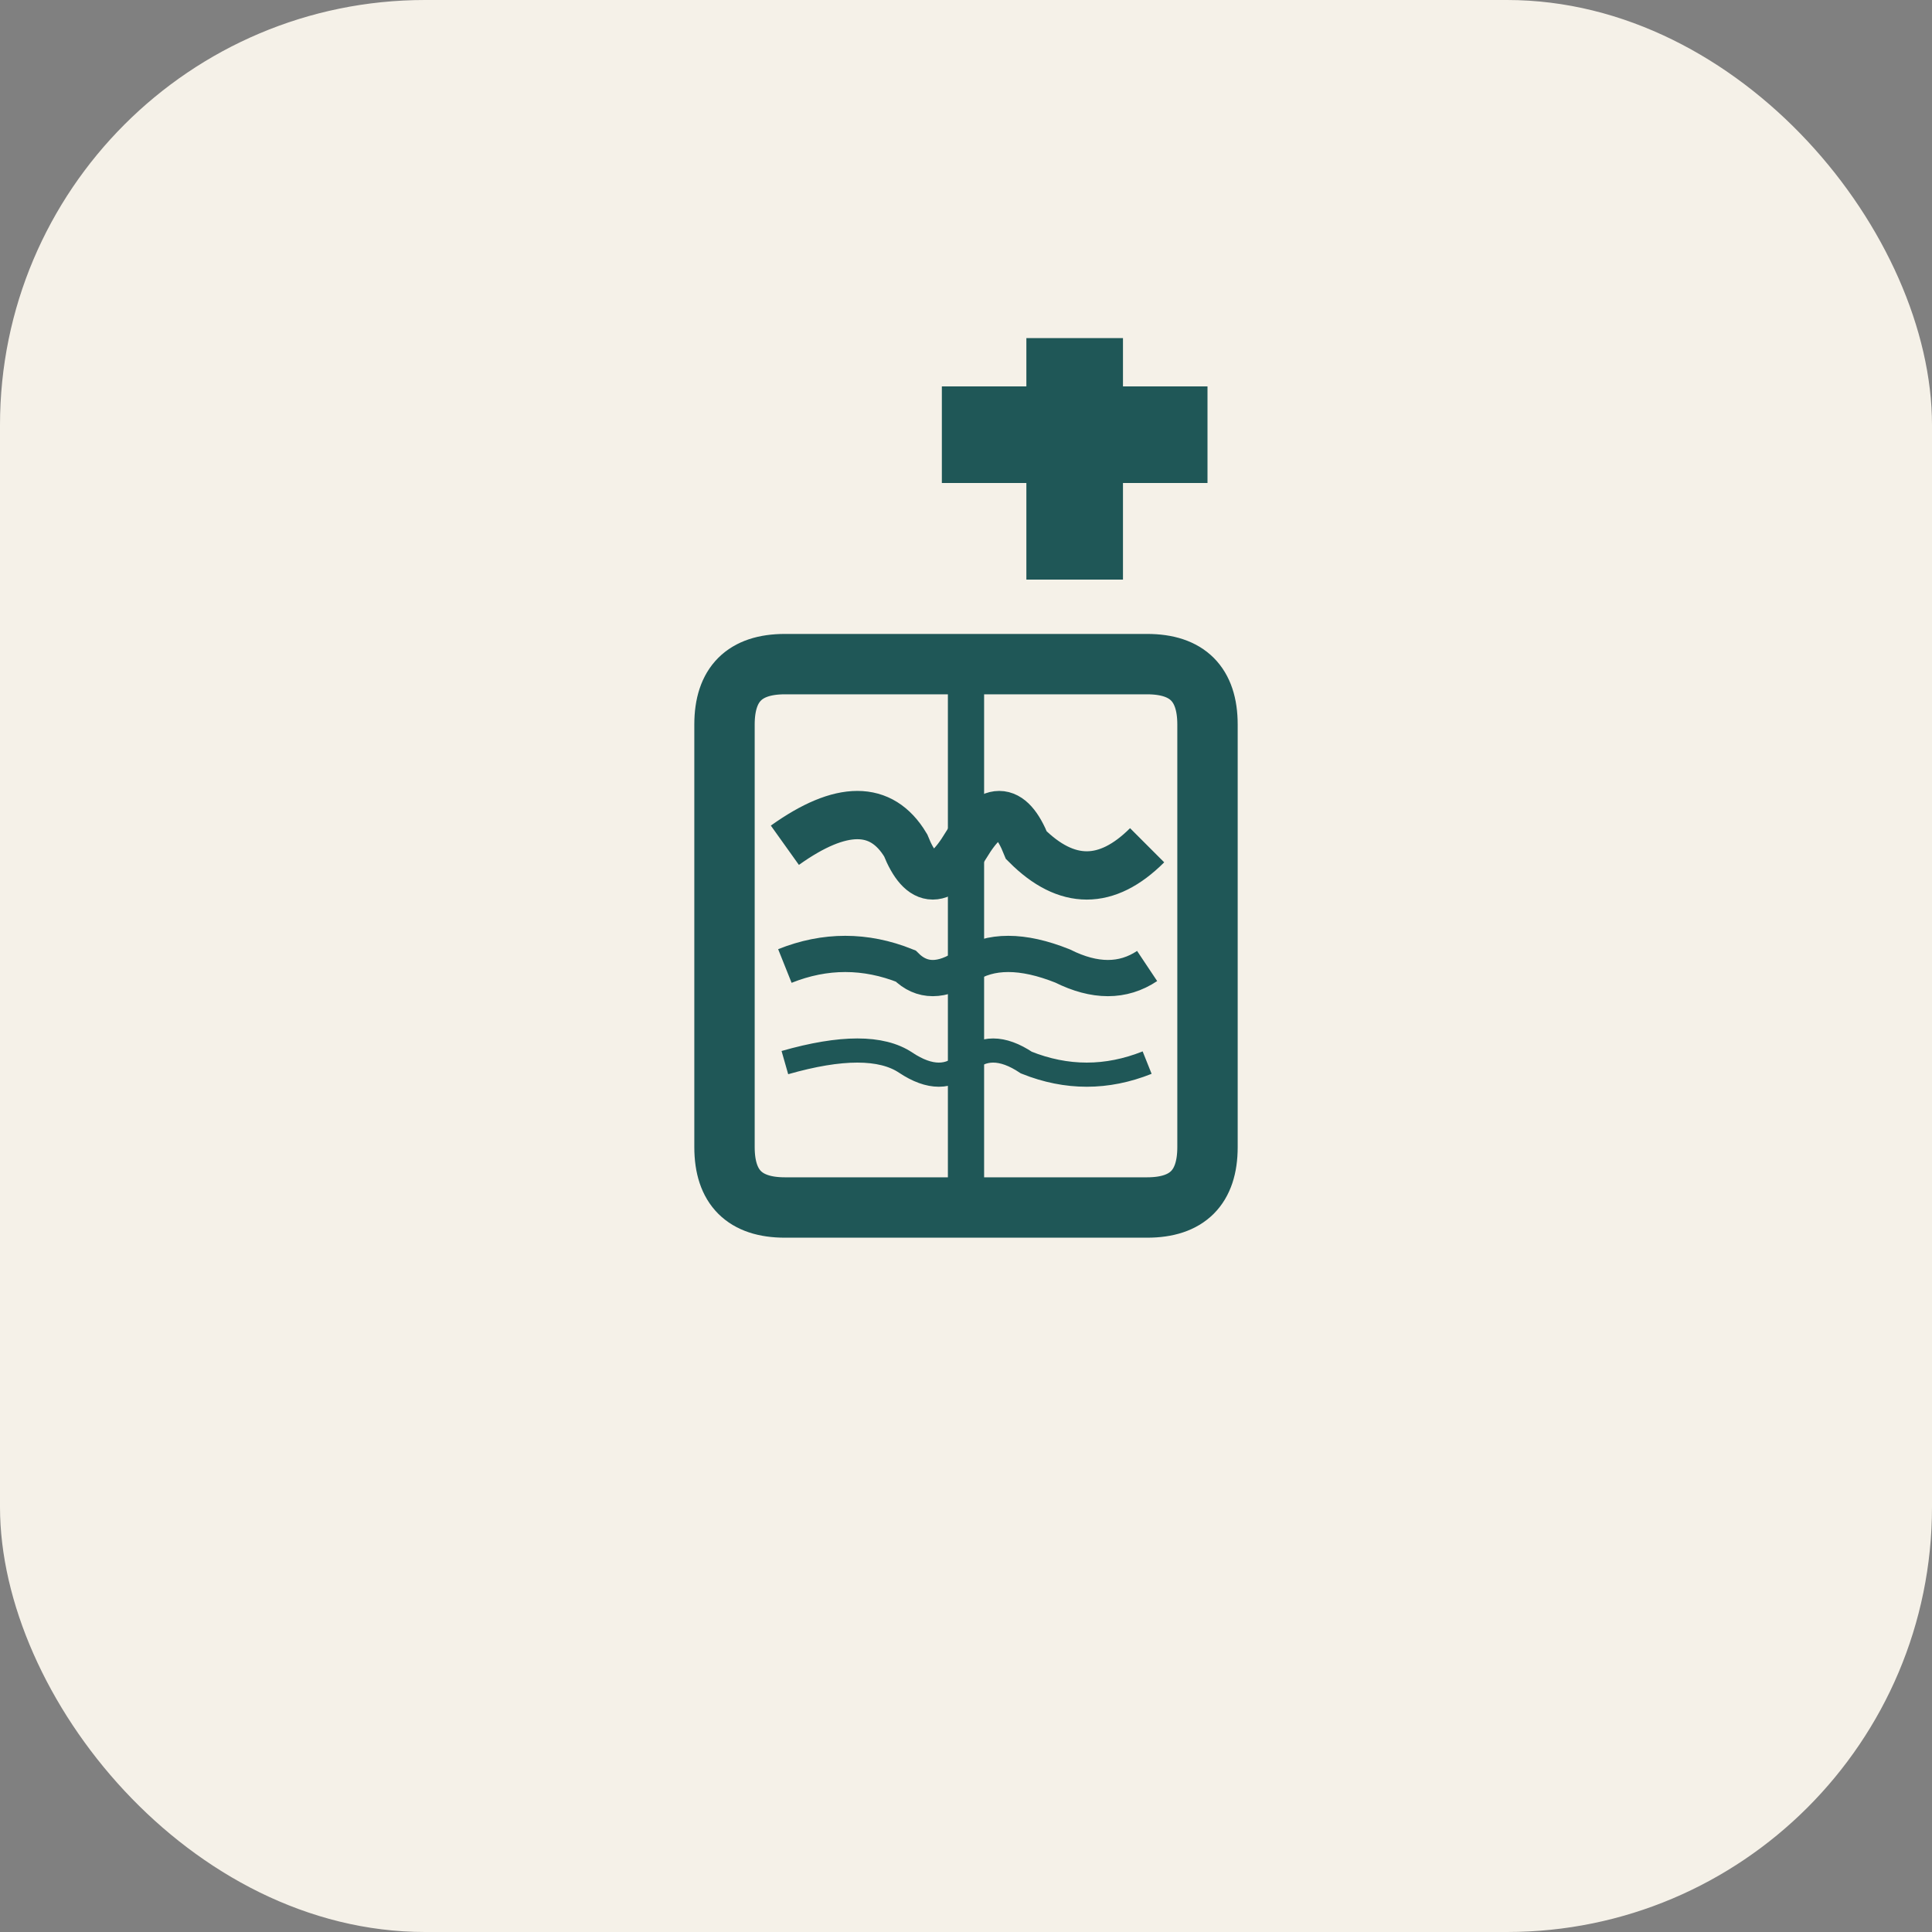 <svg width="192" height="192" viewBox="0 0 192 192" xmlns="http://www.w3.org/2000/svg">
  <rect x="0" y="0" width="192" height="192" fill="#808080" stroke="none"/>
  <!-- Cream background matching your authentic design -->
  <rect width="192" height="192" rx="42.24" fill="#f5f1e8"/>
  
  <!-- Your authentic Bible Mentor AI logo -->
  <g transform="translate(48, 24) scale(1.2)">
    <!-- Cross on top -->
    <rect x="45" y="8" width="8" height="20" fill="#1f5757"/>
    <rect x="38" y="12" width="22" height="8" fill="#1f5757"/>
    
    <!-- Open book outline -->
    <path d="M20 40 Q20 35 25 35 L55 35 Q60 35 60 40 L60 75 Q60 80 55 80 L25 80 Q20 80 20 75 Z" 
          fill="none" stroke="#1f5757" stroke-width="5"/>
    
    <!-- Book spine/center -->
    <line x1="40" y1="35" x2="40" y2="80" stroke="#1f5757" stroke-width="3"/>
    
    <!-- Flowing river path inside book -->
    <path d="M25 50 Q32 45 35 50 Q37 55 40 50 Q43 45 45 50 Q50 55 55 50" 
          fill="none" stroke="#1f5757" stroke-width="4"/>
    
    <!-- Additional flowing curves -->
    <path d="M25 60 Q30 58 35 60 Q37 62 40 60 Q43 58 48 60 Q52 62 55 60" 
          fill="none" stroke="#1f5757" stroke-width="3"/>
    
    <!-- More detail curves -->
    <path d="M25 68 Q32 66 35 68 Q38 70 40 68 Q42 66 45 68 Q50 70 55 68" 
          fill="none" stroke="#1f5757" stroke-width="2"/>
  </g>
</svg>